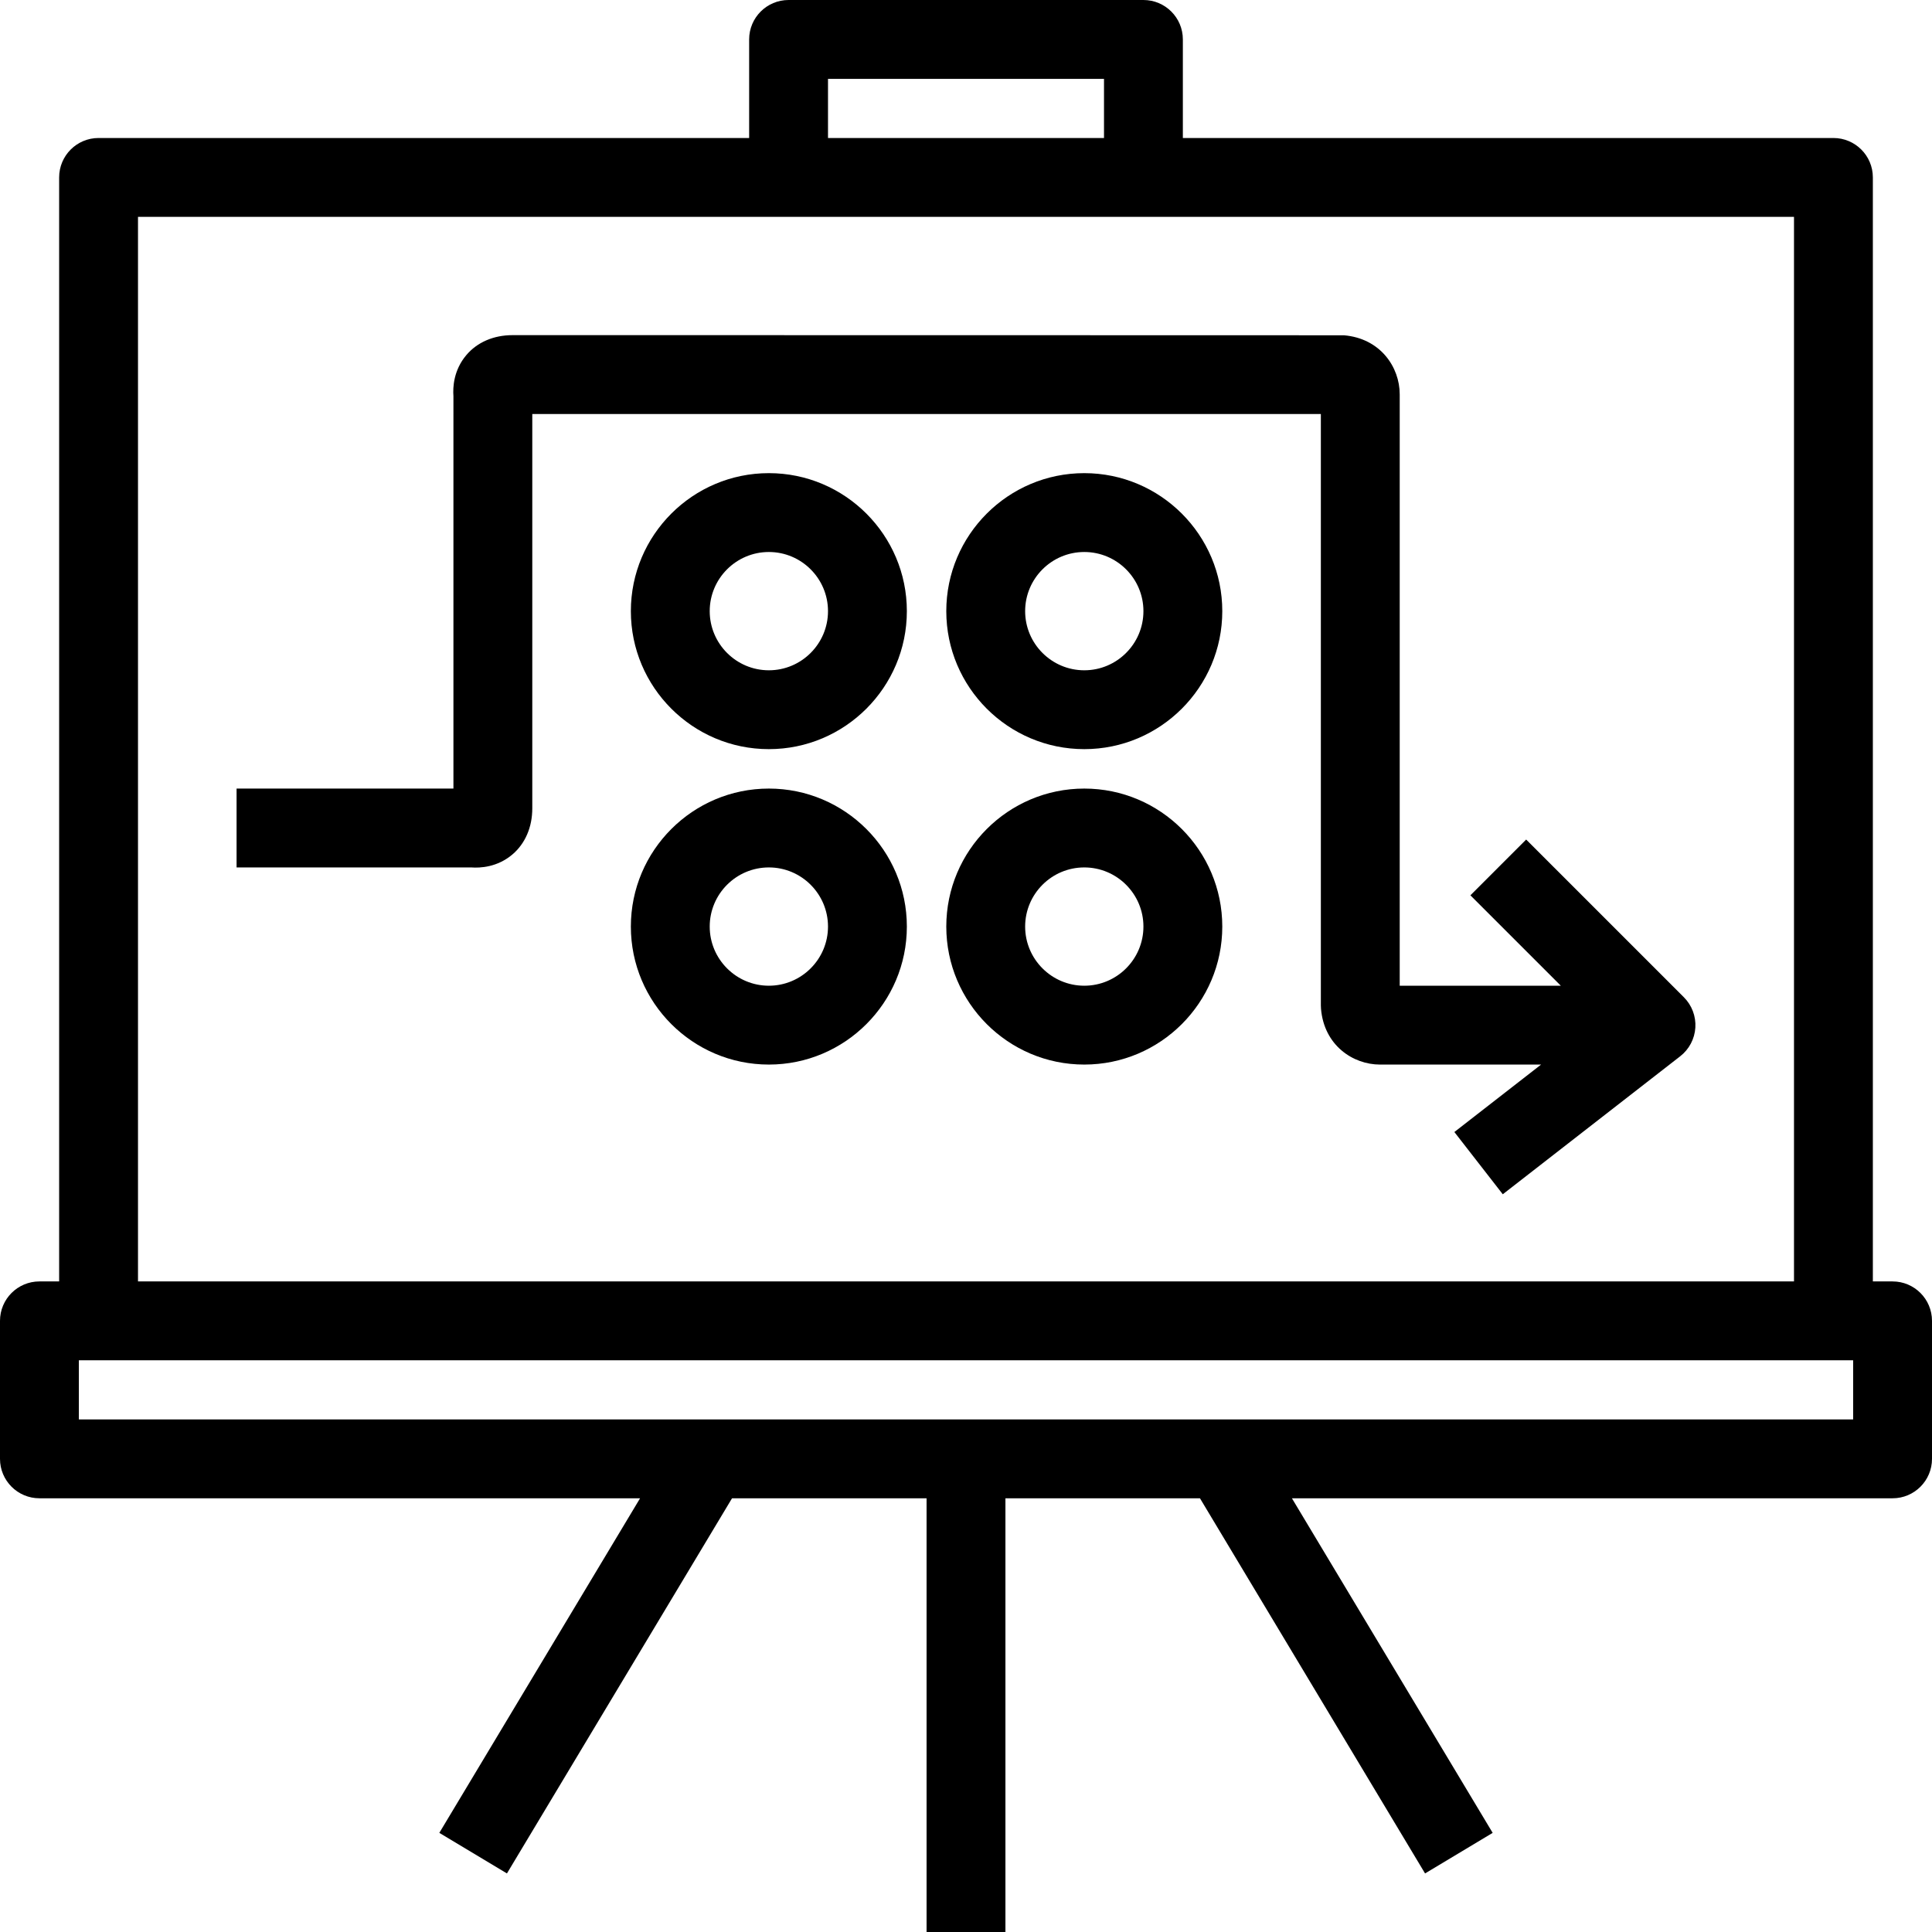 <?xml version="1.0" encoding="iso-8859-1"?>
<!-- Uploaded to: SVG Repo, www.svgrepo.com, Generator: SVG Repo Mixer Tools -->
<svg fill="#000000" height="800px" width="800px" version="1.1" id="Layer_1" xmlns="http://www.w3.org/2000/svg" xmlns:xlink="http://www.w3.org/1999/xlink" 
	 viewBox="0 0 490 490" xml:space="preserve">
<g>
	<g>
		<g>
			<path d="M480,325h-5V45c0-5.522-4.477-10-10-10H300V10c0-5.522-4.477-10-10-10h-90c-5.523,0-10,4.478-10,10v25H25
				c-5.523,0-10,4.478-10,10v280h-5c-5.523,0-10,4.478-10,10v35c0,5.522,4.477,10,10,10h152.339l-50.913,84.855l17.149,10.289
				L185.661,380H235v110h20V380h49.339l57.087,95.145l17.149-10.289L327.661,380H480c5.523,0,10-4.478,10-10v-35
				C490,329.478,485.523,325,480,325z M210,20h70v15h-70V20z M35,55h420v270H35V55z M470,360H20v-15h450V360z"/>
			<path d="M387.071,212.929l-14.143,14.143L395.857,250H355V100c0-6.85-4.867-14.189-14.169-14.966C340.555,85.012,130,85,130,85
				c-4.798,0-8.96,1.793-11.719,5.05c-3.243,3.827-3.452,8.167-3.281,10.441V200H60v20h59.508c2.274,0.172,6.615-0.038,10.442-3.281
				c3.256-2.759,5.05-6.92,5.05-11.719V105h200v150c0,0.277,0.012,0.555,0.035,0.831C335.811,265.133,343.15,270,350,270h40.855
				l-21.994,17.106l12.278,15.787l45-35c2.264-1.761,3.663-4.409,3.841-7.272c0.179-2.862-0.881-5.664-2.909-7.692L387.071,212.929z
				"/>
			<path d="M195,120c-19.299,0-35,15.701-35,35s15.701,35,35,35s35-15.701,35-35S214.299,120,195,120z M195,170
				c-8.271,0-15-6.729-15-15s6.729-15,15-15s15,6.729,15,15S203.271,170,195,170z"/>
			<path d="M275,120c-19.299,0-35,15.701-35,35s15.701,35,35,35s35-15.701,35-35S294.299,120,275,120z M275,170
				c-8.271,0-15-6.729-15-15s6.729-15,15-15s15,6.729,15,15S283.271,170,275,170z"/>
			<path d="M195,200c-19.299,0-35,15.701-35,35s15.701,35,35,35s35-15.701,35-35S214.299,200,195,200z M195,250
				c-8.271,0-15-6.729-15-15s6.729-15,15-15s15,6.729,15,15S203.271,250,195,250z"/>
			<path d="M275,200c-19.299,0-35,15.701-35,35s15.701,35,35,35s35-15.701,35-35S294.299,200,275,200z M275,250
				c-8.271,0-15-6.729-15-15s6.729-15,15-15s15,6.729,15,15S283.271,250,275,250z"/>
		</g>
	</g>
</g>
</svg>
